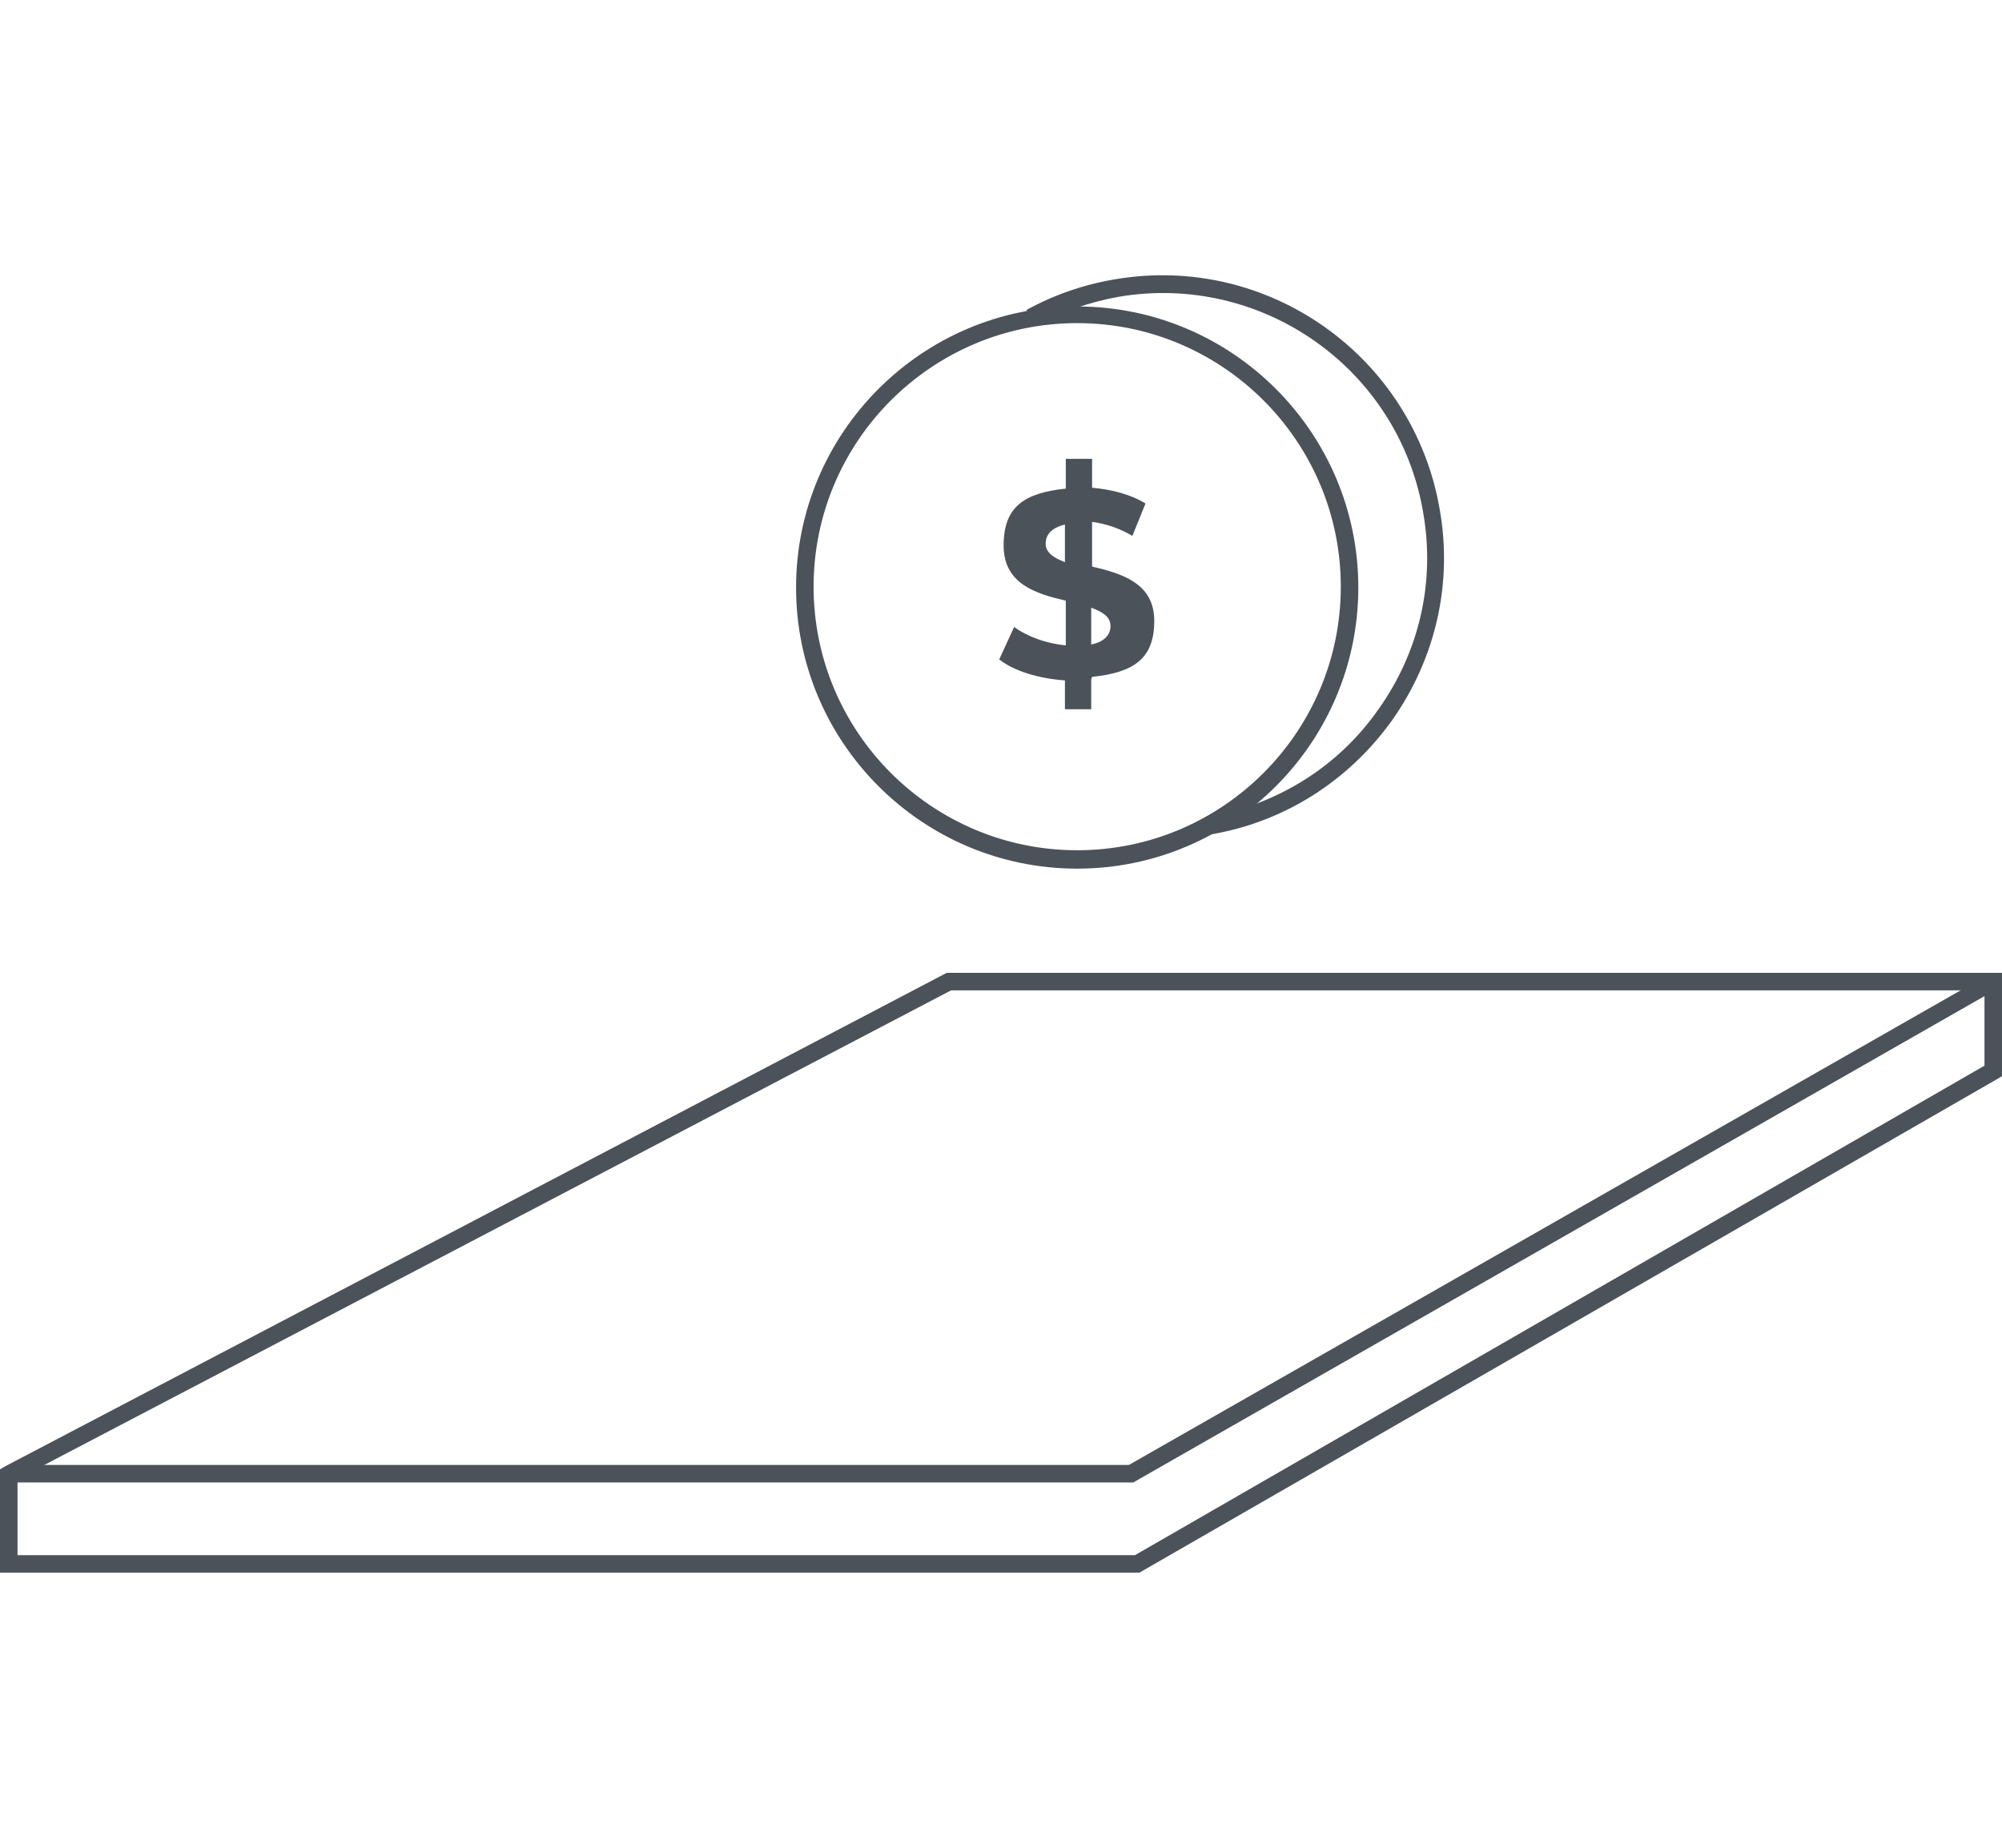 <?xml version="1.0" encoding="UTF-8"?>
<svg id="Camada_1" xmlns="http://www.w3.org/2000/svg" version="1.1" viewBox="0 0 228.6 211">
  <!-- Generator: Adobe Illustrator 29.2.1, SVG Export Plug-In . SVG Version: 2.1.0 Build 116)  -->
  <defs>
    <style>
      .st0 {
        fill: #4c5259;
      }

      .st1 {
        isolation: isolate;
      }
    </style>
  </defs>
  <g id="Grupo_161">
    <g id="Grupo_95">
      <g id="Caminho_124">
        <path class="st0" d="M130.1,179.6H0v-11.8l.5-.3,107.6-56.4h120.5v11.8l-.5.3-98,56.4ZM2,177.6h127.6l97-55.9v-8.6h-118L2,168.9v8.6Z"/>
      </g>
      <g id="Caminho_125">
        <polygon class="st0" points="129.4 169.3 1 169.3 1 167.3 128.9 167.3 227.2 111.2 228.1 112.9 129.4 169.3"/>
      </g>
      <g id="Elipse_2">
        <path class="st0" d="M123,99.2c-17.7,0-32.1-14.4-32.1-32.1s14.4-32.1,32.1-32.1,32.1,14.4,32.1,32.1-14.4,32.1-32.1,32.1ZM123,36.9c-16.6,0-30.1,13.5-30.1,30.1s13.5,30.1,30.1,30.1,30.1-13.5,30.1-30.1-13.5-30.1-30.1-30.1Z"/>
      </g>
      <g id="Caminho_126">
        <path class="st0" d="M138.2,95.3l-.3-2c7.9-1.4,14.9-5.7,19.5-12.3,4.7-6.6,6.5-14.6,5.1-22.5-2.8-16.4-18.4-27.4-34.8-24.6-3.3.6-6.5,1.7-9.5,3.3l-1-1.8c3.1-1.7,6.5-2.9,10.1-3.5,17.5-3,34.1,8.8,37.1,26.3,1.5,8.5-.5,17-5.4,24-5,7-12.4,11.7-20.8,13.1Z"/>
      </g>
      <g id="_" class="st1">
        <g class="st1">
          <g class="st1">
            <path class="st0" d="M124.6,77.6v3.4h-3v-3.3c-3-.2-5.9-1.1-7.5-2.4l1.7-3.7c1.5,1.1,3.7,1.9,5.9,2.1v-5.1c-3.4-.8-7.1-1.9-7.1-6.3s2.3-6,7.1-6.5v-3.4h3v3.3c2.3.2,4.5.8,6.1,1.8l-1.5,3.7c-1.5-.9-3.1-1.4-4.6-1.6v5.1c3.4.8,7.1,1.9,7.1,6.2s-2.3,5.9-7.1,6.4ZM121.6,64.2v-4.3c-1.6.4-2.2,1.2-2.2,2.2s.9,1.6,2.2,2.1ZM126.8,71.5c0-1.1-.9-1.6-2.2-2.1v4.2c1.5-.3,2.2-1.1,2.2-2.1Z"/>
          </g>
        </g>
      </g>
    </g>
  </g>
</svg>